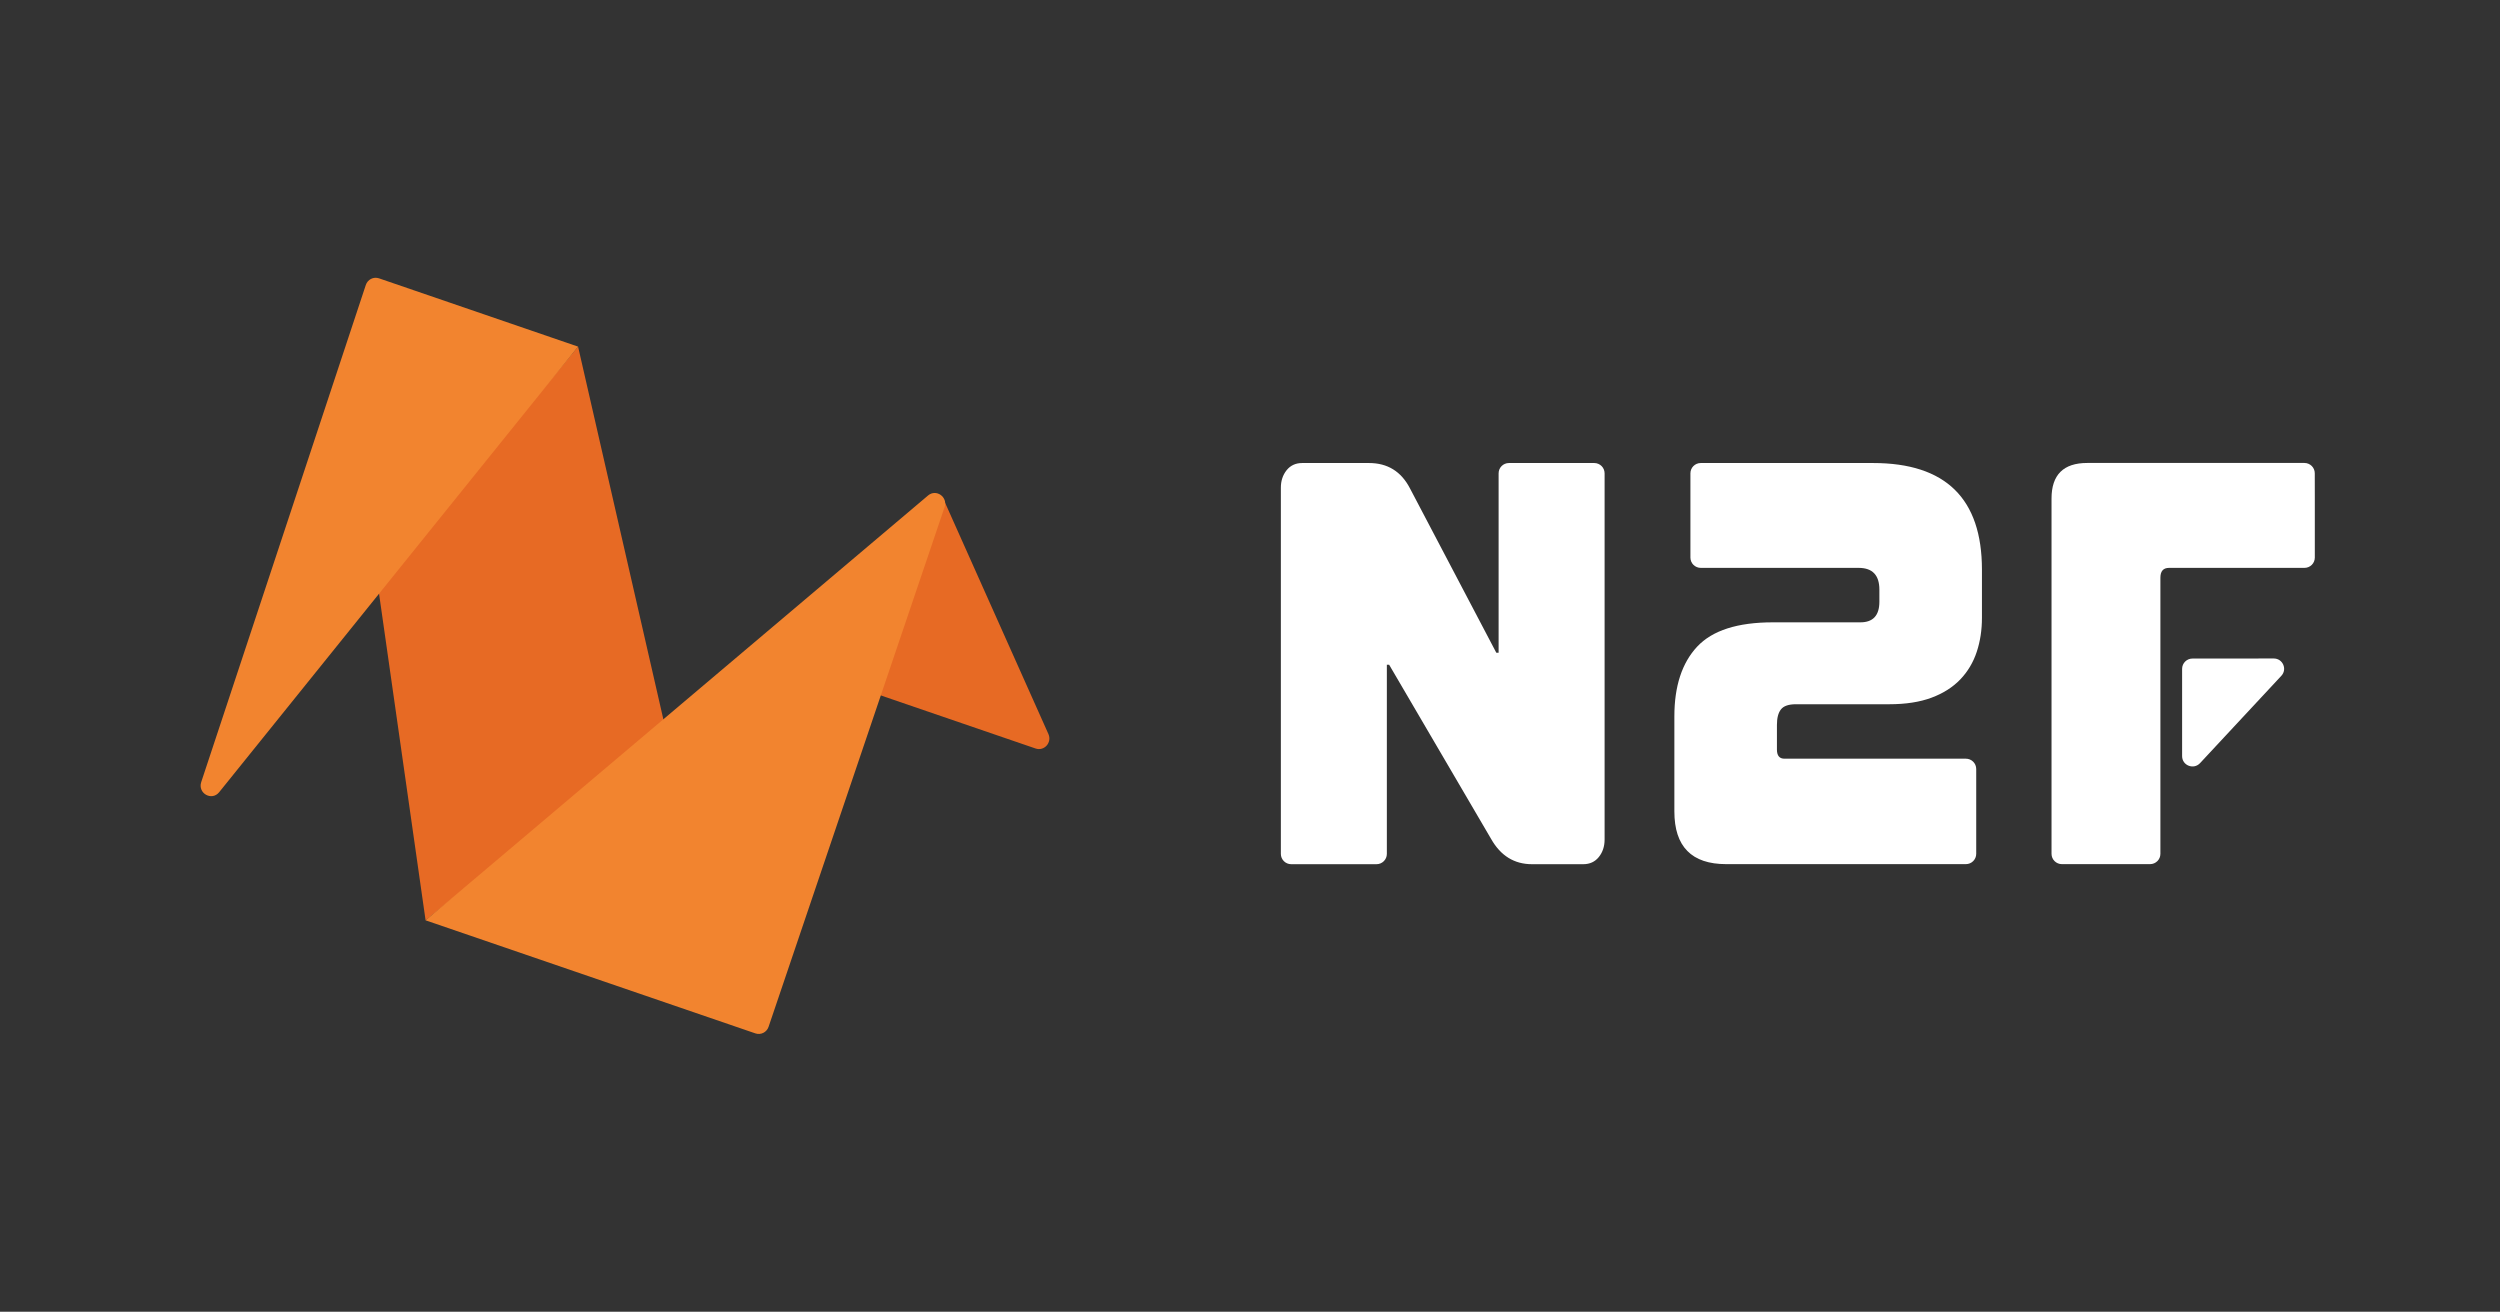 <svg width="162" height="85" viewBox="0 0 162 85" fill="none" xmlns="http://www.w3.org/2000/svg">
<rect x="0" y="0" width="162" height="85" fill="#333333" stroke="none"/>
<path d="M67.938 47.567C68.182 48.114 67.667 48.695 67.107 48.503L56.557 44.886C56.203 44.764 56.013 44.374 56.132 44.014L59.937 32.531C60.133 31.94 60.938 31.899 61.192 32.467L67.938 47.567Z" fill="#E76A24"/>
<path d="M27.578 59.637L24.553 38.407C24.525 38.213 24.58 38.016 24.705 37.865L37.459 22.461L42.987 46.618C43.046 46.876 42.954 47.146 42.75 47.311L27.578 59.637Z" fill="#E76A24"/>
<path d="M14.201 51.336C13.725 51.927 12.799 51.405 13.039 50.68L23.704 18.468C23.823 18.108 24.206 17.915 24.56 18.036L37.459 22.461L14.201 51.336Z" fill="#F2842F"/>
<path d="M27.578 59.637L48.95 66.964C49.301 67.084 49.683 66.894 49.804 66.536L61.209 32.861C61.431 32.203 60.664 31.663 60.139 32.107L27.578 59.637Z" fill="#F2842F"/>
<path d="M88.714 30.004C89.91 30.004 90.793 30.547 91.362 31.639L96.961 42.297H97.11V30.671C97.11 30.302 97.41 30.004 97.78 30.004H103.307C103.678 30.004 103.978 30.302 103.978 30.671V54.403C103.978 54.848 103.852 55.228 103.603 55.536C103.355 55.844 103.019 56 102.594 56H99.273C98.127 56 97.244 55.456 96.625 54.365L90.017 43.076H89.868V55.333C89.868 55.701 89.568 56 89.197 56H83.67C83.3 56 83 55.701 83 55.333V31.601C83 31.156 83.126 30.779 83.374 30.468C83.623 30.16 83.959 30.004 84.383 30.004H88.714Z" fill="white"/>
<path d="M121.375 30.004C126.079 30.004 128.43 32.308 128.43 36.913V40.03C128.43 40.821 128.319 41.559 128.093 42.239C127.868 42.92 127.516 43.513 127.031 44.023C126.546 44.529 125.923 44.928 125.166 45.209C124.405 45.494 123.492 45.635 122.422 45.635H116.376C115.902 45.635 115.581 45.745 115.405 45.97C115.229 46.194 115.145 46.529 115.145 46.973V48.57C115.145 48.966 115.306 49.163 115.63 49.163H127.389C127.759 49.163 128.059 49.462 128.059 49.831V55.329C128.059 55.697 127.759 55.996 127.389 55.996H111.858C109.619 55.996 108.499 54.859 108.499 52.582V46.418C108.499 44.464 108.992 42.958 109.974 41.905C110.956 40.852 112.592 40.327 114.881 40.327H120.553C121.375 40.327 121.784 39.882 121.784 38.989V38.209C121.784 37.27 121.336 36.798 120.438 36.798H110.209C109.839 36.798 109.539 36.5 109.539 36.131V30.671C109.539 30.302 109.839 30.004 110.209 30.004H121.375Z" fill="white"/>
<path d="M150 32.335L150 36.131C150 36.5 149.7 36.798 149.33 36.798H140.556C140.182 36.798 139.994 37.011 139.994 37.43V55.329C139.994 55.697 139.694 55.996 139.324 55.996H133.61C133.24 55.996 132.939 55.697 132.939 55.329V32.304C132.939 30.768 133.711 30 135.252 30H149.327C149.697 30 149.997 30.298 149.997 30.666L150 32.335Z" fill="white"/>
<path d="M147.832 43.791C148.23 43.364 147.925 42.67 147.34 42.67L142.071 42.674C141.701 42.674 141.401 42.973 141.401 43.341V48.998C141.401 49.605 142.149 49.896 142.563 49.451L147.832 43.791Z" fill="white"/>
</svg>
